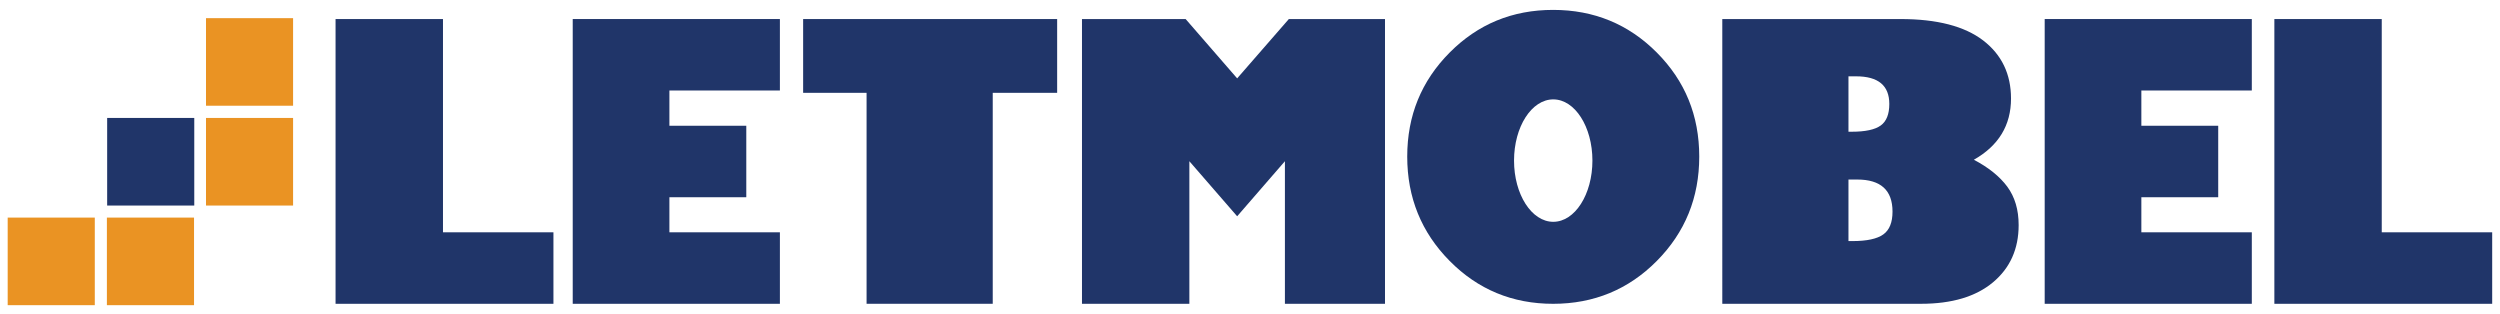 <?xml version="1.0" encoding="UTF-8"?>
<svg id="Layer_1" xmlns="http://www.w3.org/2000/svg" version="1.1" viewBox="0 0 1920 241">
  <!-- Generator: Adobe Illustrator 29.6.1, SVG Export Plug-In . SVG Version: 2.1.1 Build 9)  -->
  <defs>
    <style>
      .st0 {
        fill: #203569;
      }

      .st1 {
        fill: #ea9323;
      }
    </style>
  </defs>
  <g>
    <polygon class="st0" points="257.71 233.32 257.71 14.63 340.21 14.63 340.21 178.41 425.04 178.41 425.04 233.32 257.71 233.32"/>
    <polygon class="st0" points="598.96 178.41 598.96 233.32 439.85 233.32 439.85 14.62 598.96 14.62 598.96 69.5 514.1 69.5 514.1 96.58 573.15 96.58 573.15 151.48 514.1 151.48 514.1 178.41 598.96 178.41"/>
    <polygon class="st0" points="616.81 71.29 616.81 14.63 811.89 14.63 811.89 71.29 762.42 71.29 762.42 233.3 665.53 233.3 665.53 71.29 616.81 71.29"/>
    <polygon class="st0" points="830.96 233.32 830.96 14.63 910.57 14.63 950.14 60.19 989.83 14.63 1063.68 14.63 1063.68 233.32 986.81 233.32 986.81 123.82 950.14 166.1 913.43 123.82 913.43 233.32 830.96 233.32"/>
    <path class="st0" d="M1322.72,14.63h136.9c27.96,0,49.1,5.47,63.41,16.4,14.25,10.94,21.43,25.83,21.43,44.65,0,20.54-9.51,36.21-28.54,47.01,11.29,5.92,19.83,12.81,25.68,20.68,5.8,7.9,8.72,17.71,8.72,29.46,0,18.36-6.58,33.03-19.72,44-13.15,10.98-31.52,16.48-55.24,16.48h-152.64V14.63ZM1419.62,58.62v42.55h2.43c10.56,0,17.97-1.6,22.36-4.8,4.41-3.19,6.58-8.71,6.58-16.53,0-14.17-8.51-21.22-25.51-21.22h-5.86ZM1419.62,137.87v47.28h3.03c11.07,0,18.96-1.7,23.69-5.09,4.76-3.38,7.11-9.24,7.11-17.53,0-16.44-9.04-24.65-27.08-24.65h-6.74Z"/>
    <path class="st0" d="M1272.41,40.34c-21.73-21.82-48.28-32.74-79.61-32.74s-57.75,10.93-79.44,32.74c-21.74,21.83-32.61,48.48-32.61,79.92s10.87,58.22,32.61,80.16c21.69,21.93,48.19,32.9,79.44,32.9s57.88-10.97,79.61-32.9c21.75-21.93,32.61-48.65,32.61-80.16s-10.85-58.09-32.61-79.92M1192.9,170.35c-16.61,0-30.12-21.04-30.12-47.01s13.5-47.01,30.12-47.01,30.08,21.04,30.08,47.01-13.46,47.01-30.08,47.01"/>
    <polygon class="st0" points="1746.71 233.32 1746.71 14.63 1829.18 14.63 1829.18 178.41 1914 178.41 1914 233.32 1746.71 233.32"/>
    <polygon class="st0" points="1729.39 178.41 1729.39 233.32 1570.32 233.32 1570.32 14.62 1729.39 14.62 1729.39 69.5 1644.56 69.5 1644.56 96.58 1703.59 96.58 1703.59 151.48 1644.56 151.48 1644.56 178.41 1729.39 178.41"/>
  </g>
  <g>
    <rect class="st1" x="82.09" y="167.11" width="66.93" height="67.27"/>
    <rect class="st1" x="158.21" y="90.58" width="66.88" height="67.28"/>
    <rect class="st0" x="82.3" y="90.58" width="66.9" height="67.28"/>
    <rect class="st1" x="158.21" y="13.95" width="66.88" height="67.25"/>
    <rect class="st1" x="5.9" y="167.11" width="66.9" height="67.27"/>
  </g>
</svg>